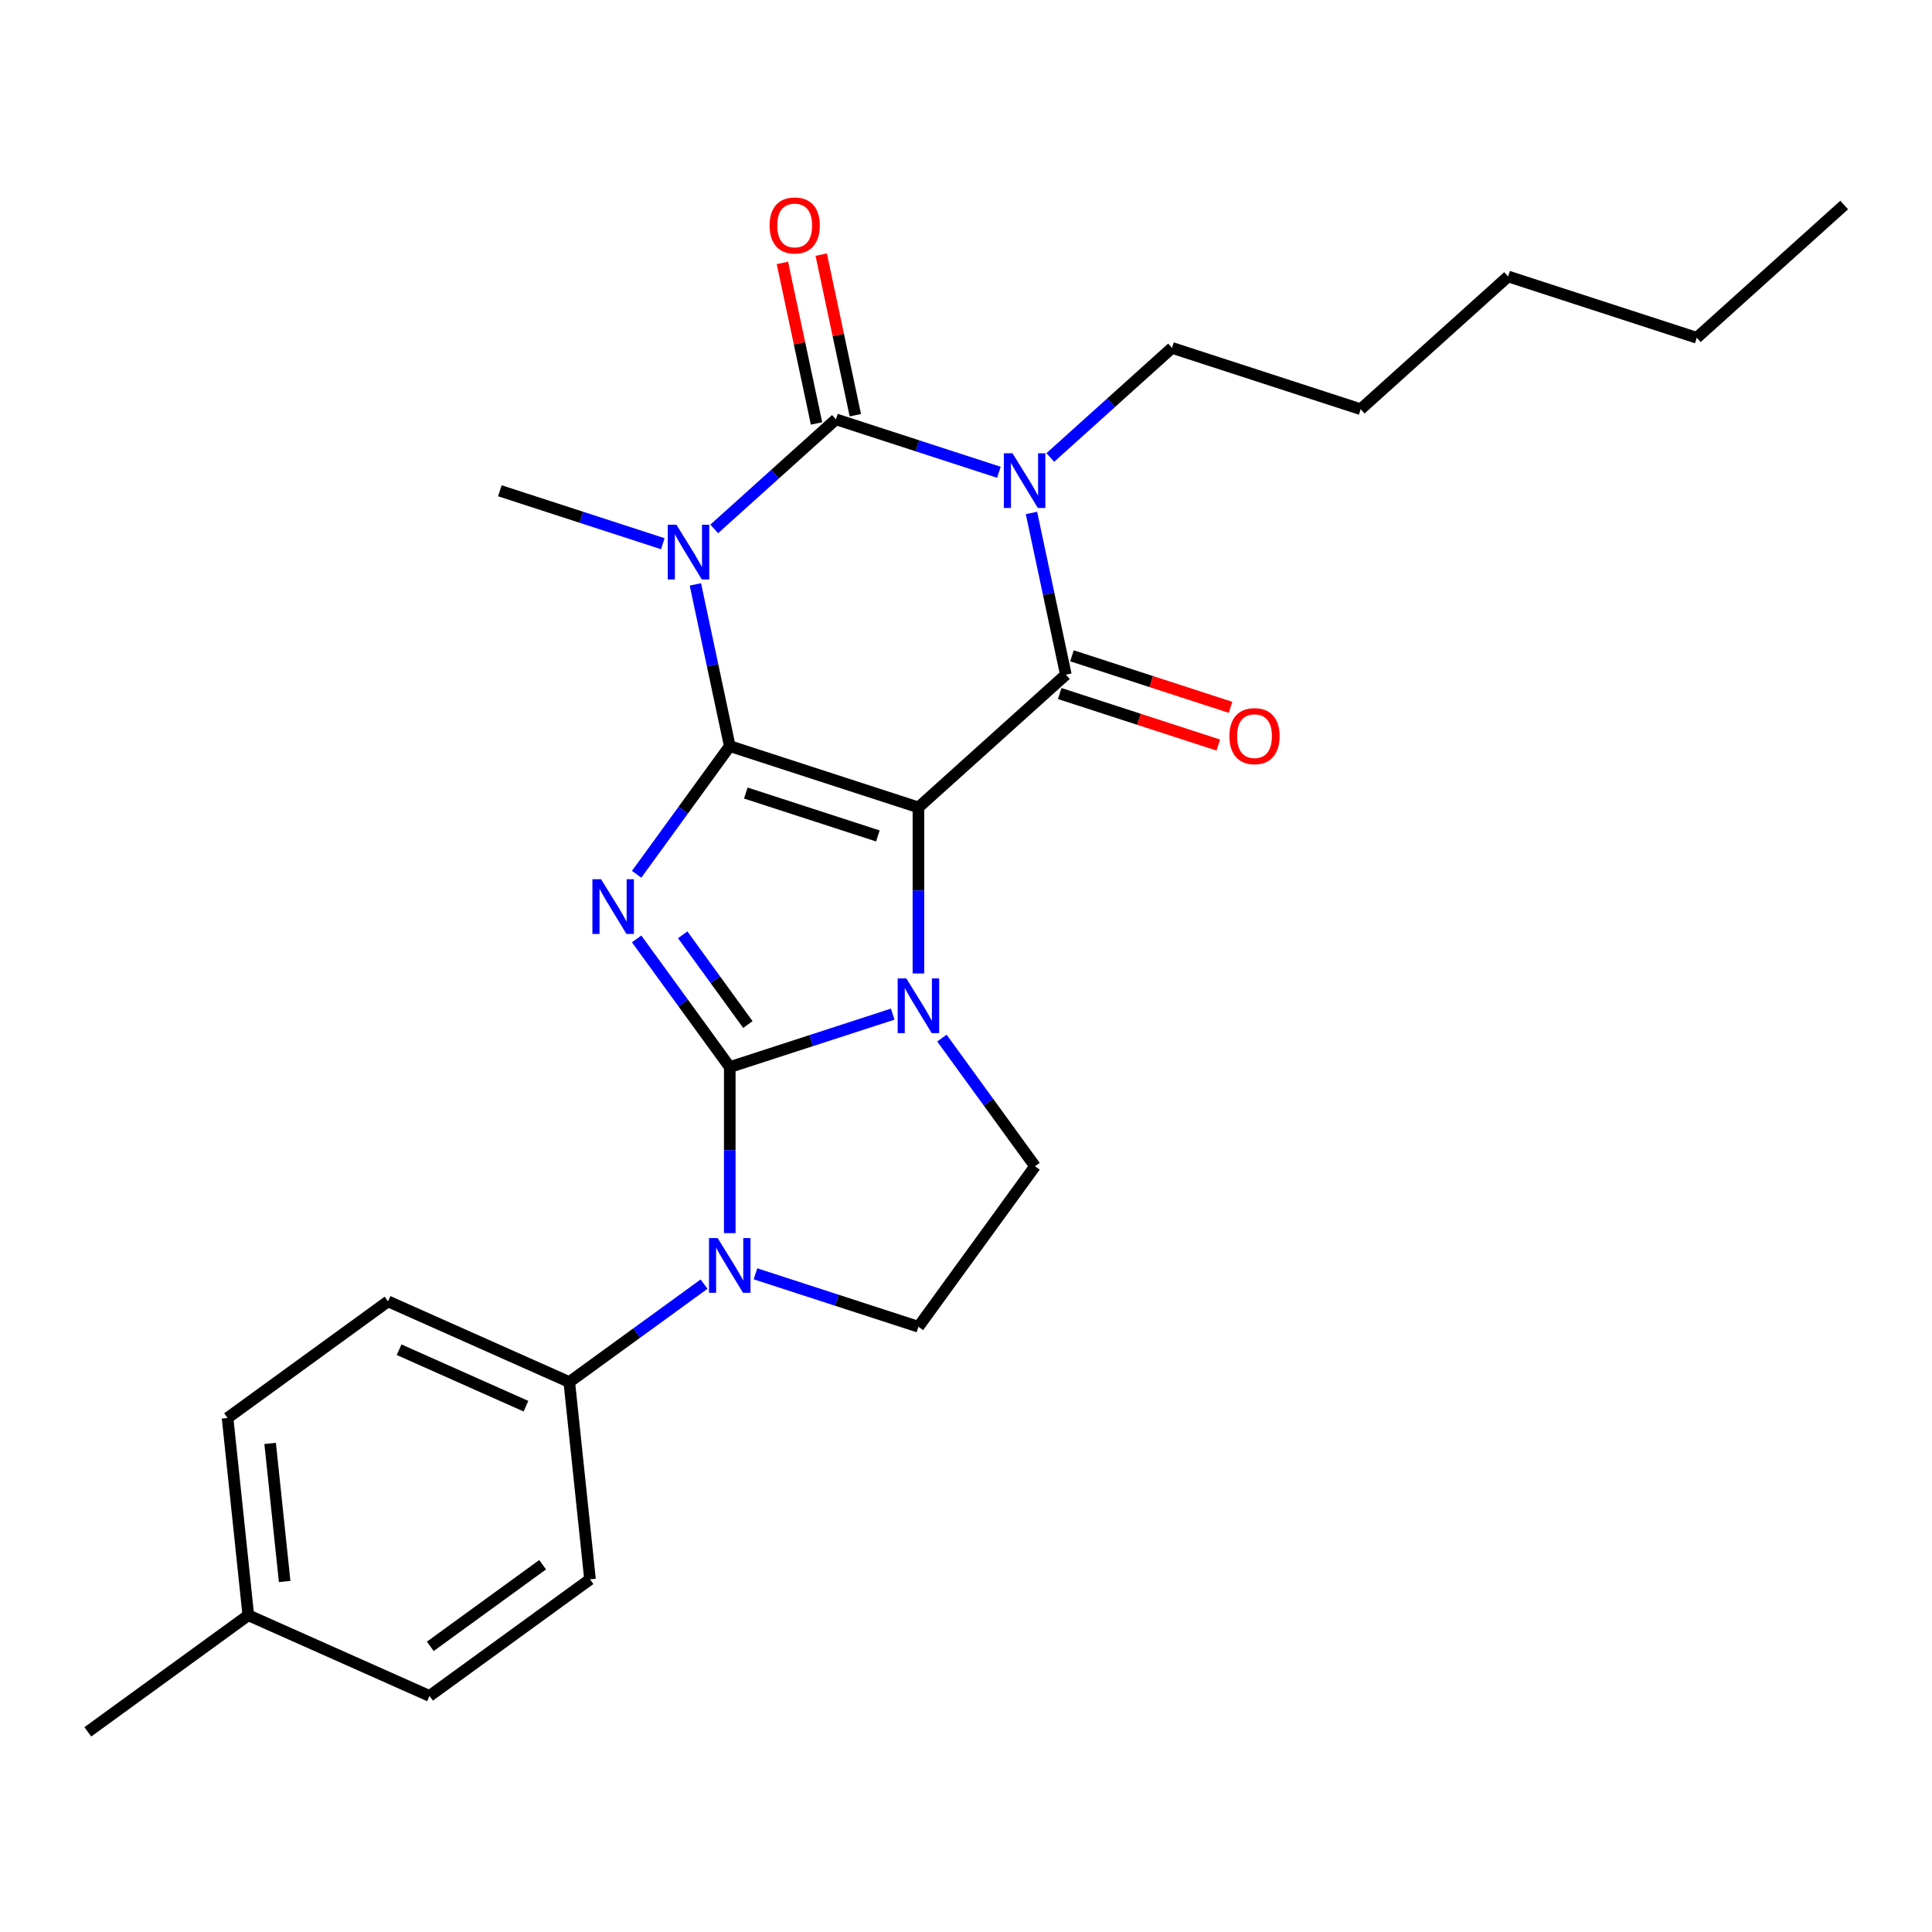 <?xml version='1.0' encoding='iso-8859-1'?>
<svg version='1.1' baseProfile='full'
              xmlns='http://www.w3.org/2000/svg'
                      xmlns:rdkit='http://www.rdkit.org/xml'
                      xmlns:xlink='http://www.w3.org/1999/xlink'
                  xml:space='preserve'
width='1000px' height='1000px' viewBox='0 0 1000 1000'>
<!-- END OF HEADER -->
<rect style='opacity:1.0;fill:#FFFFFF;stroke:none' width='1000' height='1000' x='0' y='0'> </rect>
<path class='bond-0' d='M 377.724,386.185 L 475.375,417.914' style='fill:none;fill-rule:evenodd;stroke:#000000;stroke-width:6px;stroke-linecap:butt;stroke-linejoin:miter;stroke-opacity:1' />
<path class='bond-0' d='M 386.026,410.474 L 454.382,432.685' style='fill:none;fill-rule:evenodd;stroke:#000000;stroke-width:6px;stroke-linecap:butt;stroke-linejoin:miter;stroke-opacity:1' />
<path class='bond-2' d='M 377.724,386.185 L 353.624,419.355' style='fill:none;fill-rule:evenodd;stroke:#000000;stroke-width:6px;stroke-linecap:butt;stroke-linejoin:miter;stroke-opacity:1' />
<path class='bond-2' d='M 353.624,419.355 L 329.525,452.525' style='fill:none;fill-rule:evenodd;stroke:#0000FF;stroke-width:6px;stroke-linecap:butt;stroke-linejoin:miter;stroke-opacity:1' />
<path class='bond-4' d='M 377.724,386.185 L 368.828,344.332' style='fill:none;fill-rule:evenodd;stroke:#000000;stroke-width:6px;stroke-linecap:butt;stroke-linejoin:miter;stroke-opacity:1' />
<path class='bond-4' d='M 368.828,344.332 L 359.931,302.479' style='fill:none;fill-rule:evenodd;stroke:#0000FF;stroke-width:6px;stroke-linecap:butt;stroke-linejoin:miter;stroke-opacity:1' />
<path class='bond-3' d='M 475.375,417.914 L 475.375,460.889' style='fill:none;fill-rule:evenodd;stroke:#000000;stroke-width:6px;stroke-linecap:butt;stroke-linejoin:miter;stroke-opacity:1' />
<path class='bond-3' d='M 475.375,460.889 L 475.375,503.864' style='fill:none;fill-rule:evenodd;stroke:#0000FF;stroke-width:6px;stroke-linecap:butt;stroke-linejoin:miter;stroke-opacity:1' />
<path class='bond-7' d='M 475.375,417.914 L 551.679,349.209' style='fill:none;fill-rule:evenodd;stroke:#000000;stroke-width:6px;stroke-linecap:butt;stroke-linejoin:miter;stroke-opacity:1' />
<path class='bond-1' d='M 377.724,552.319 L 353.624,519.149' style='fill:none;fill-rule:evenodd;stroke:#000000;stroke-width:6px;stroke-linecap:butt;stroke-linejoin:miter;stroke-opacity:1' />
<path class='bond-1' d='M 353.624,519.149 L 329.525,485.979' style='fill:none;fill-rule:evenodd;stroke:#0000FF;stroke-width:6px;stroke-linecap:butt;stroke-linejoin:miter;stroke-opacity:1' />
<path class='bond-1' d='M 387.107,530.298 L 370.238,507.079' style='fill:none;fill-rule:evenodd;stroke:#000000;stroke-width:6px;stroke-linecap:butt;stroke-linejoin:miter;stroke-opacity:1' />
<path class='bond-1' d='M 370.238,507.079 L 353.368,483.86' style='fill:none;fill-rule:evenodd;stroke:#0000FF;stroke-width:6px;stroke-linecap:butt;stroke-linejoin:miter;stroke-opacity:1' />
<path class='bond-8' d='M 377.724,552.319 L 377.724,595.294' style='fill:none;fill-rule:evenodd;stroke:#000000;stroke-width:6px;stroke-linecap:butt;stroke-linejoin:miter;stroke-opacity:1' />
<path class='bond-8' d='M 377.724,595.294 L 377.724,638.269' style='fill:none;fill-rule:evenodd;stroke:#0000FF;stroke-width:6px;stroke-linecap:butt;stroke-linejoin:miter;stroke-opacity:1' />
<path class='bond-27' d='M 377.724,552.319 L 419.896,538.617' style='fill:none;fill-rule:evenodd;stroke:#000000;stroke-width:6px;stroke-linecap:butt;stroke-linejoin:miter;stroke-opacity:1' />
<path class='bond-27' d='M 419.896,538.617 L 462.068,524.914' style='fill:none;fill-rule:evenodd;stroke:#0000FF;stroke-width:6px;stroke-linecap:butt;stroke-linejoin:miter;stroke-opacity:1' />
<path class='bond-9' d='M 487.528,537.317 L 511.628,570.488' style='fill:none;fill-rule:evenodd;stroke:#0000FF;stroke-width:6px;stroke-linecap:butt;stroke-linejoin:miter;stroke-opacity:1' />
<path class='bond-9' d='M 511.628,570.488 L 535.727,603.658' style='fill:none;fill-rule:evenodd;stroke:#000000;stroke-width:6px;stroke-linecap:butt;stroke-linejoin:miter;stroke-opacity:1' />
<path class='bond-6' d='M 369.683,273.77 L 401.181,245.409' style='fill:none;fill-rule:evenodd;stroke:#0000FF;stroke-width:6px;stroke-linecap:butt;stroke-linejoin:miter;stroke-opacity:1' />
<path class='bond-6' d='M 401.181,245.409 L 432.68,217.047' style='fill:none;fill-rule:evenodd;stroke:#000000;stroke-width:6px;stroke-linecap:butt;stroke-linejoin:miter;stroke-opacity:1' />
<path class='bond-15' d='M 343.069,281.428 L 300.897,267.725' style='fill:none;fill-rule:evenodd;stroke:#0000FF;stroke-width:6px;stroke-linecap:butt;stroke-linejoin:miter;stroke-opacity:1' />
<path class='bond-15' d='M 300.897,267.725 L 258.725,254.023' style='fill:none;fill-rule:evenodd;stroke:#000000;stroke-width:6px;stroke-linecap:butt;stroke-linejoin:miter;stroke-opacity:1' />
<path class='bond-5' d='M 517.024,244.453 L 474.852,230.75' style='fill:none;fill-rule:evenodd;stroke:#0000FF;stroke-width:6px;stroke-linecap:butt;stroke-linejoin:miter;stroke-opacity:1' />
<path class='bond-5' d='M 474.852,230.75 L 432.68,217.047' style='fill:none;fill-rule:evenodd;stroke:#000000;stroke-width:6px;stroke-linecap:butt;stroke-linejoin:miter;stroke-opacity:1' />
<path class='bond-14' d='M 543.638,236.795 L 575.137,208.433' style='fill:none;fill-rule:evenodd;stroke:#0000FF;stroke-width:6px;stroke-linecap:butt;stroke-linejoin:miter;stroke-opacity:1' />
<path class='bond-14' d='M 575.137,208.433 L 606.635,180.072' style='fill:none;fill-rule:evenodd;stroke:#000000;stroke-width:6px;stroke-linecap:butt;stroke-linejoin:miter;stroke-opacity:1' />
<path class='bond-26' d='M 533.887,265.503 L 542.783,307.356' style='fill:none;fill-rule:evenodd;stroke:#0000FF;stroke-width:6px;stroke-linecap:butt;stroke-linejoin:miter;stroke-opacity:1' />
<path class='bond-26' d='M 542.783,307.356 L 551.679,349.209' style='fill:none;fill-rule:evenodd;stroke:#000000;stroke-width:6px;stroke-linecap:butt;stroke-linejoin:miter;stroke-opacity:1' />
<path class='bond-12' d='M 442.723,214.913 L 433.891,173.36' style='fill:none;fill-rule:evenodd;stroke:#000000;stroke-width:6px;stroke-linecap:butt;stroke-linejoin:miter;stroke-opacity:1' />
<path class='bond-12' d='M 433.891,173.36 L 425.058,131.806' style='fill:none;fill-rule:evenodd;stroke:#FF0000;stroke-width:6px;stroke-linecap:butt;stroke-linejoin:miter;stroke-opacity:1' />
<path class='bond-12' d='M 422.636,219.182 L 413.804,177.629' style='fill:none;fill-rule:evenodd;stroke:#000000;stroke-width:6px;stroke-linecap:butt;stroke-linejoin:miter;stroke-opacity:1' />
<path class='bond-12' d='M 413.804,177.629 L 404.972,136.076' style='fill:none;fill-rule:evenodd;stroke:#FF0000;stroke-width:6px;stroke-linecap:butt;stroke-linejoin:miter;stroke-opacity:1' />
<path class='bond-13' d='M 548.506,358.975 L 589.548,372.31' style='fill:none;fill-rule:evenodd;stroke:#000000;stroke-width:6px;stroke-linecap:butt;stroke-linejoin:miter;stroke-opacity:1' />
<path class='bond-13' d='M 589.548,372.31 L 630.591,385.645' style='fill:none;fill-rule:evenodd;stroke:#FF0000;stroke-width:6px;stroke-linecap:butt;stroke-linejoin:miter;stroke-opacity:1' />
<path class='bond-13' d='M 554.852,339.444 L 595.894,352.78' style='fill:none;fill-rule:evenodd;stroke:#000000;stroke-width:6px;stroke-linecap:butt;stroke-linejoin:miter;stroke-opacity:1' />
<path class='bond-13' d='M 595.894,352.78 L 636.936,366.115' style='fill:none;fill-rule:evenodd;stroke:#FF0000;stroke-width:6px;stroke-linecap:butt;stroke-linejoin:miter;stroke-opacity:1' />
<path class='bond-10' d='M 391.031,659.32 L 433.203,673.022' style='fill:none;fill-rule:evenodd;stroke:#0000FF;stroke-width:6px;stroke-linecap:butt;stroke-linejoin:miter;stroke-opacity:1' />
<path class='bond-10' d='M 433.203,673.022 L 475.375,686.725' style='fill:none;fill-rule:evenodd;stroke:#000000;stroke-width:6px;stroke-linecap:butt;stroke-linejoin:miter;stroke-opacity:1' />
<path class='bond-11' d='M 364.417,664.664 L 329.537,690.006' style='fill:none;fill-rule:evenodd;stroke:#0000FF;stroke-width:6px;stroke-linecap:butt;stroke-linejoin:miter;stroke-opacity:1' />
<path class='bond-11' d='M 329.537,690.006 L 294.656,715.348' style='fill:none;fill-rule:evenodd;stroke:#000000;stroke-width:6px;stroke-linecap:butt;stroke-linejoin:miter;stroke-opacity:1' />
<path class='bond-28' d='M 535.727,603.658 L 475.375,686.725' style='fill:none;fill-rule:evenodd;stroke:#000000;stroke-width:6px;stroke-linecap:butt;stroke-linejoin:miter;stroke-opacity:1' />
<path class='bond-16' d='M 294.656,715.348 L 200.856,673.586' style='fill:none;fill-rule:evenodd;stroke:#000000;stroke-width:6px;stroke-linecap:butt;stroke-linejoin:miter;stroke-opacity:1' />
<path class='bond-16' d='M 272.234,727.844 L 206.574,698.61' style='fill:none;fill-rule:evenodd;stroke:#000000;stroke-width:6px;stroke-linecap:butt;stroke-linejoin:miter;stroke-opacity:1' />
<path class='bond-17' d='M 294.656,715.348 L 305.389,817.462' style='fill:none;fill-rule:evenodd;stroke:#000000;stroke-width:6px;stroke-linecap:butt;stroke-linejoin:miter;stroke-opacity:1' />
<path class='bond-22' d='M 606.635,180.072 L 704.286,211.801' style='fill:none;fill-rule:evenodd;stroke:#000000;stroke-width:6px;stroke-linecap:butt;stroke-linejoin:miter;stroke-opacity:1' />
<path class='bond-18' d='M 200.856,673.586 L 117.789,733.938' style='fill:none;fill-rule:evenodd;stroke:#000000;stroke-width:6px;stroke-linecap:butt;stroke-linejoin:miter;stroke-opacity:1' />
<path class='bond-19' d='M 305.389,817.462 L 222.322,877.814' style='fill:none;fill-rule:evenodd;stroke:#000000;stroke-width:6px;stroke-linecap:butt;stroke-linejoin:miter;stroke-opacity:1' />
<path class='bond-19' d='M 280.859,809.902 L 222.712,852.148' style='fill:none;fill-rule:evenodd;stroke:#000000;stroke-width:6px;stroke-linecap:butt;stroke-linejoin:miter;stroke-opacity:1' />
<path class='bond-29' d='M 117.789,733.938 L 128.522,836.052' style='fill:none;fill-rule:evenodd;stroke:#000000;stroke-width:6px;stroke-linecap:butt;stroke-linejoin:miter;stroke-opacity:1' />
<path class='bond-29' d='M 139.822,747.108 L 147.335,818.588' style='fill:none;fill-rule:evenodd;stroke:#000000;stroke-width:6px;stroke-linecap:butt;stroke-linejoin:miter;stroke-opacity:1' />
<path class='bond-20' d='M 222.322,877.814 L 128.522,836.052' style='fill:none;fill-rule:evenodd;stroke:#000000;stroke-width:6px;stroke-linecap:butt;stroke-linejoin:miter;stroke-opacity:1' />
<path class='bond-21' d='M 128.522,836.052 L 45.455,896.404' style='fill:none;fill-rule:evenodd;stroke:#000000;stroke-width:6px;stroke-linecap:butt;stroke-linejoin:miter;stroke-opacity:1' />
<path class='bond-24' d='M 704.286,211.801 L 780.59,143.097' style='fill:none;fill-rule:evenodd;stroke:#000000;stroke-width:6px;stroke-linecap:butt;stroke-linejoin:miter;stroke-opacity:1' />
<path class='bond-23' d='M 878.242,174.826 L 780.59,143.097' style='fill:none;fill-rule:evenodd;stroke:#000000;stroke-width:6px;stroke-linecap:butt;stroke-linejoin:miter;stroke-opacity:1' />
<path class='bond-25' d='M 878.242,174.826 L 954.545,106.121' style='fill:none;fill-rule:evenodd;stroke:#000000;stroke-width:6px;stroke-linecap:butt;stroke-linejoin:miter;stroke-opacity:1' />
<path  class='atom-3' d='M 311.112 455.092
L 320.392 470.092
Q 321.312 471.572, 322.792 474.252
Q 324.272 476.932, 324.352 477.092
L 324.352 455.092
L 328.112 455.092
L 328.112 483.412
L 324.232 483.412
L 314.272 467.012
Q 313.112 465.092, 311.872 462.892
Q 310.672 460.692, 310.312 460.012
L 310.312 483.412
L 306.632 483.412
L 306.632 455.092
L 311.112 455.092
' fill='#0000FF'/>
<path  class='atom-4' d='M 469.115 506.43
L 478.395 521.43
Q 479.315 522.91, 480.795 525.59
Q 482.275 528.27, 482.355 528.43
L 482.355 506.43
L 486.115 506.43
L 486.115 534.75
L 482.235 534.75
L 472.275 518.35
Q 471.115 516.43, 469.875 514.23
Q 468.675 512.03, 468.315 511.35
L 468.315 534.75
L 464.635 534.75
L 464.635 506.43
L 469.115 506.43
' fill='#0000FF'/>
<path  class='atom-5' d='M 350.116 271.592
L 359.396 286.592
Q 360.316 288.072, 361.796 290.752
Q 363.276 293.432, 363.356 293.592
L 363.356 271.592
L 367.116 271.592
L 367.116 299.912
L 363.236 299.912
L 353.276 283.512
Q 352.116 281.592, 350.876 279.392
Q 349.676 277.192, 349.316 276.512
L 349.316 299.912
L 345.636 299.912
L 345.636 271.592
L 350.116 271.592
' fill='#0000FF'/>
<path  class='atom-6' d='M 524.071 234.616
L 533.351 249.616
Q 534.271 251.096, 535.751 253.776
Q 537.231 256.456, 537.311 256.616
L 537.311 234.616
L 541.071 234.616
L 541.071 262.936
L 537.191 262.936
L 527.231 246.536
Q 526.071 244.616, 524.831 242.416
Q 523.631 240.216, 523.271 239.536
L 523.271 262.936
L 519.591 262.936
L 519.591 234.616
L 524.071 234.616
' fill='#0000FF'/>
<path  class='atom-9' d='M 371.464 640.836
L 380.744 655.836
Q 381.664 657.316, 383.144 659.996
Q 384.624 662.676, 384.704 662.836
L 384.704 640.836
L 388.464 640.836
L 388.464 669.156
L 384.584 669.156
L 374.624 652.756
Q 373.464 650.836, 372.224 648.636
Q 371.024 646.436, 370.664 645.756
L 370.664 669.156
L 366.984 669.156
L 366.984 640.836
L 371.464 640.836
' fill='#0000FF'/>
<path  class='atom-13' d='M 398.332 116.694
Q 398.332 109.894, 401.692 106.094
Q 405.052 102.294, 411.332 102.294
Q 417.612 102.294, 420.972 106.094
Q 424.332 109.894, 424.332 116.694
Q 424.332 123.574, 420.932 127.494
Q 417.532 131.374, 411.332 131.374
Q 405.092 131.374, 401.692 127.494
Q 398.332 123.614, 398.332 116.694
M 411.332 128.174
Q 415.652 128.174, 417.972 125.294
Q 420.332 122.374, 420.332 116.694
Q 420.332 111.134, 417.972 108.334
Q 415.652 105.494, 411.332 105.494
Q 407.012 105.494, 404.652 108.294
Q 402.332 111.094, 402.332 116.694
Q 402.332 122.414, 404.652 125.294
Q 407.012 128.174, 411.332 128.174
' fill='#FF0000'/>
<path  class='atom-14' d='M 636.33 381.018
Q 636.33 374.218, 639.69 370.418
Q 643.05 366.618, 649.33 366.618
Q 655.61 366.618, 658.97 370.418
Q 662.33 374.218, 662.33 381.018
Q 662.33 387.898, 658.93 391.818
Q 655.53 395.698, 649.33 395.698
Q 643.09 395.698, 639.69 391.818
Q 636.33 387.938, 636.33 381.018
M 649.33 392.498
Q 653.65 392.498, 655.97 389.618
Q 658.33 386.698, 658.33 381.018
Q 658.33 375.458, 655.97 372.658
Q 653.65 369.818, 649.33 369.818
Q 645.01 369.818, 642.65 372.618
Q 640.33 375.418, 640.33 381.018
Q 640.33 386.738, 642.65 389.618
Q 645.01 392.498, 649.33 392.498
' fill='#FF0000'/>
</svg>
